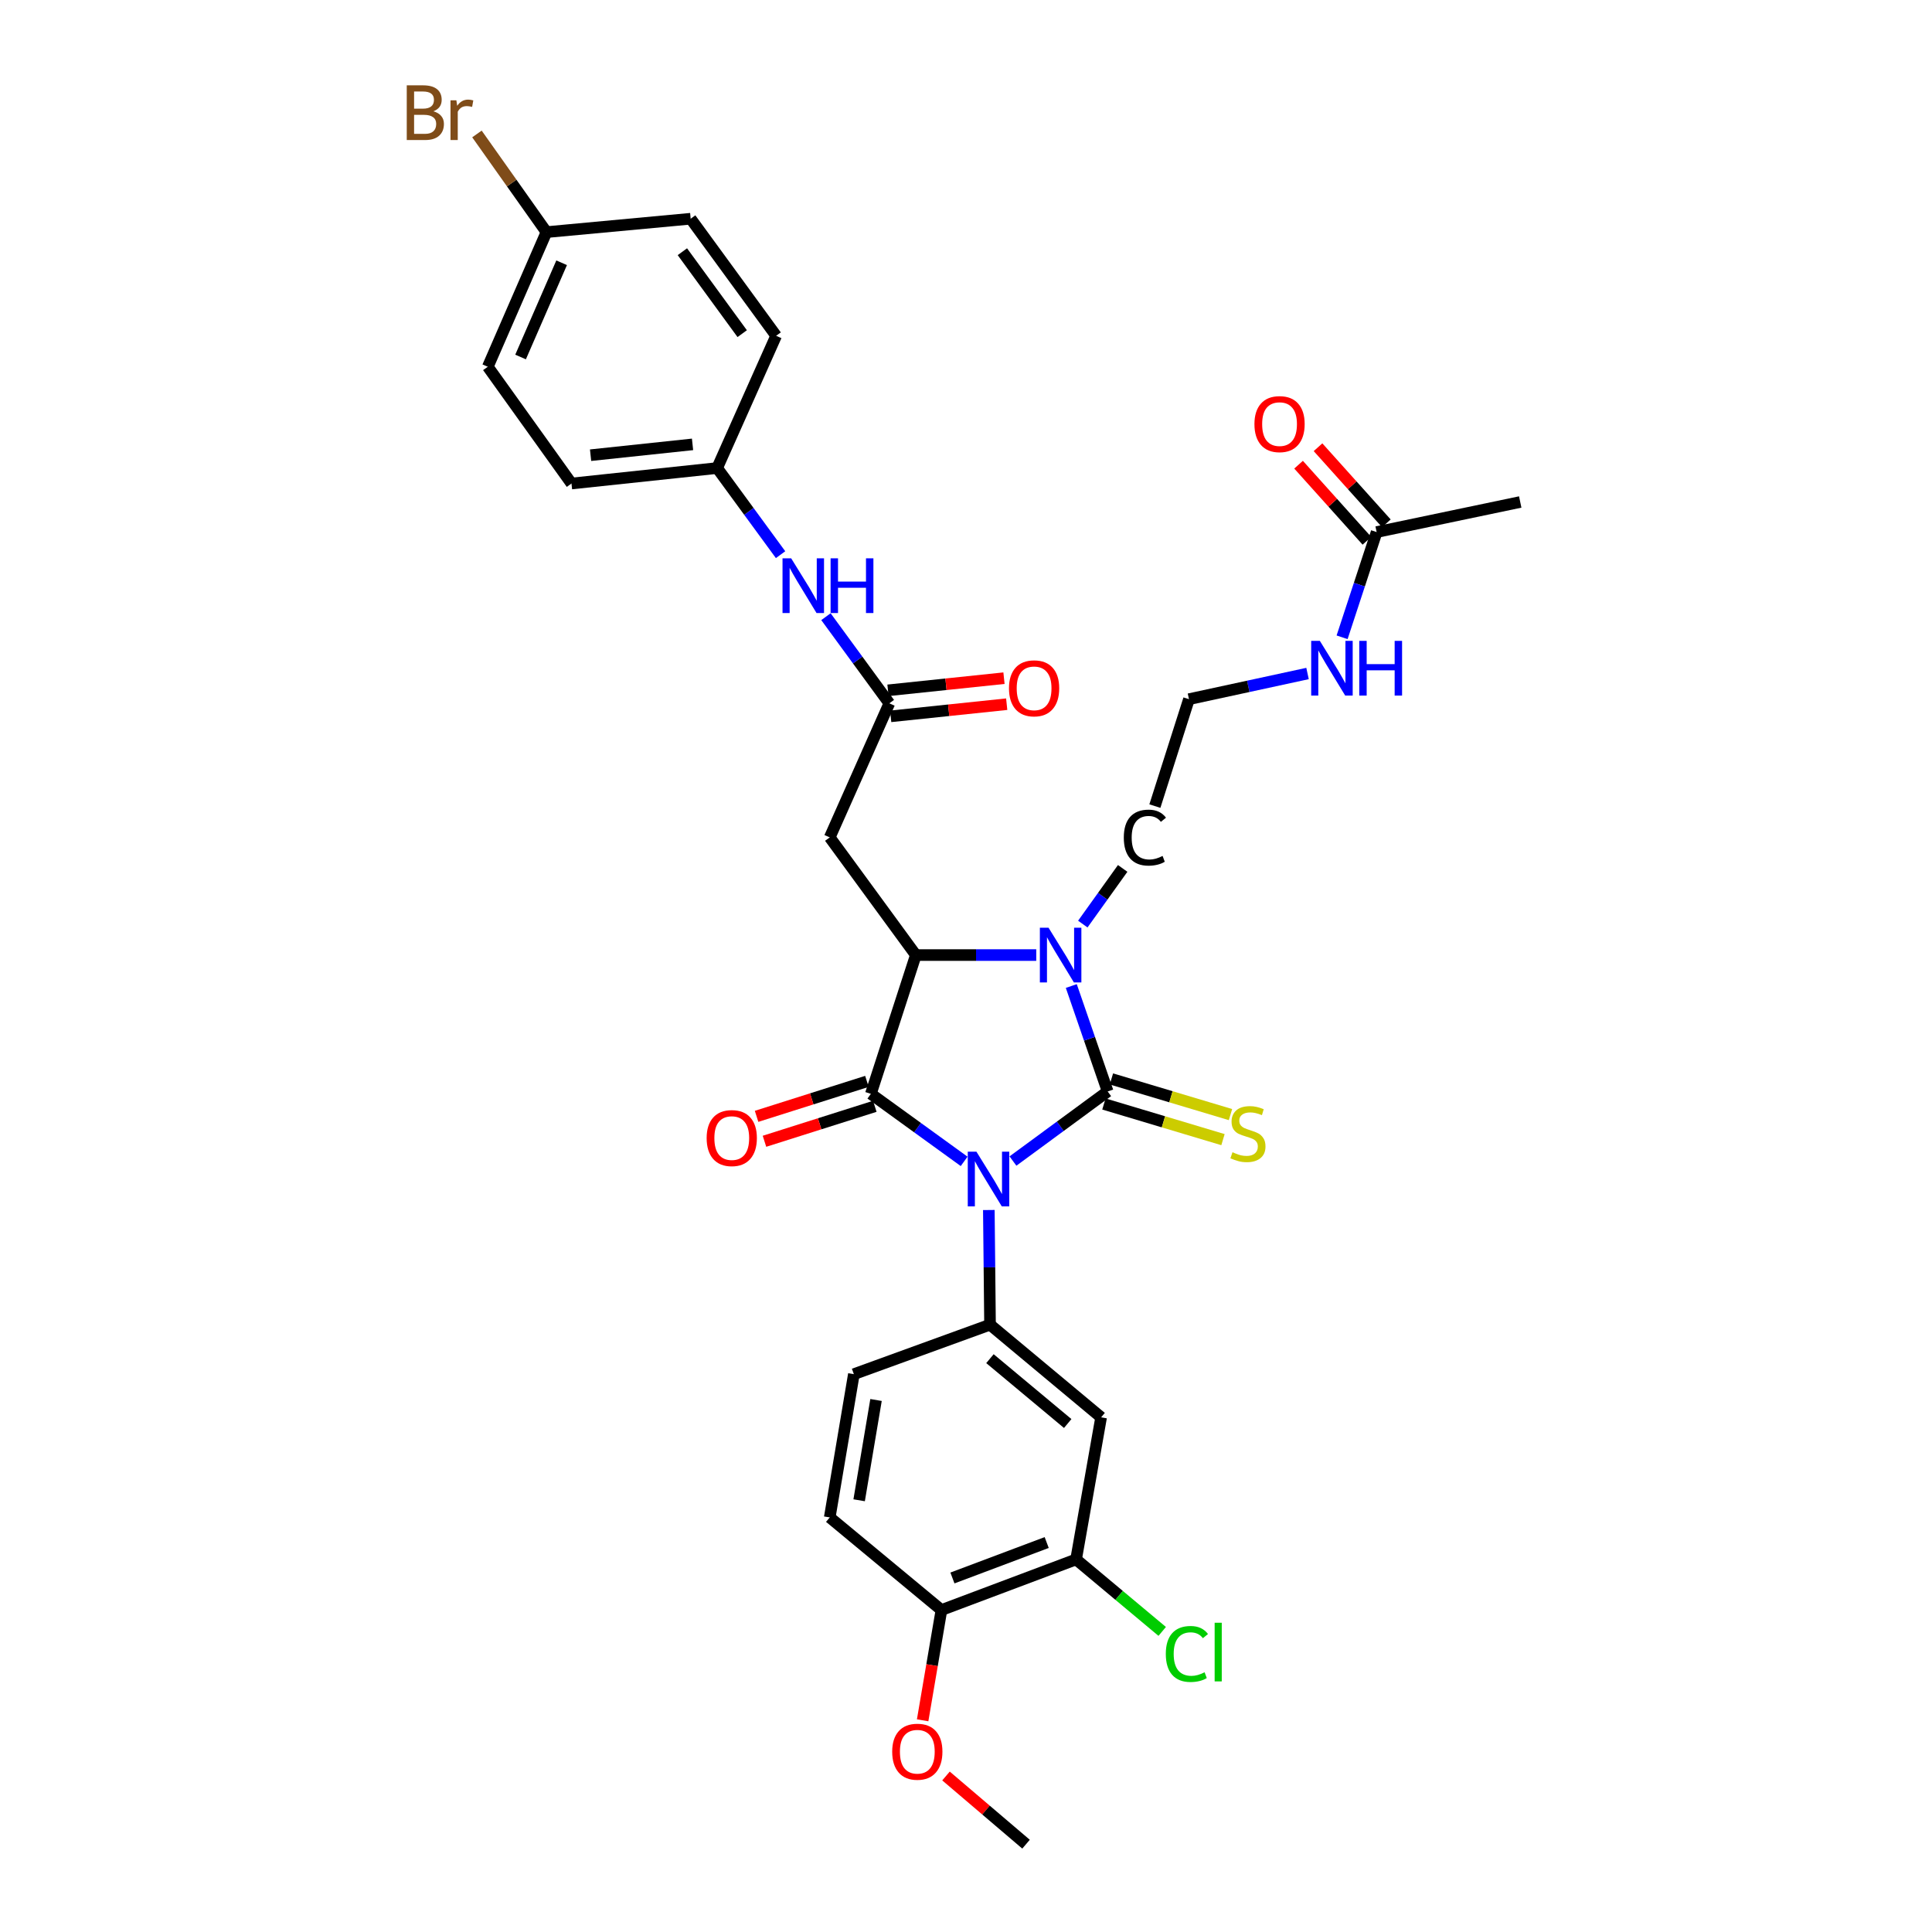 <?xml version='1.0' encoding='iso-8859-1'?>
<svg version='1.1' baseProfile='full'
              xmlns='http://www.w3.org/2000/svg'
                      xmlns:rdkit='http://www.rdkit.org/xml'
                      xmlns:xlink='http://www.w3.org/1999/xlink'
                  xml:space='preserve'
width='1000px' height='1000px' viewBox='0 0 1000 1000'>
<!-- END OF HEADER -->
<rect style='opacity:1.0;fill:#FFFFFF;stroke:none' width='1000' height='1000' x='0' y='0'> </rect>
<path class='bond-0' d='M 524.308,600.96 L 548.818,582.951' style='fill:none;fill-rule:evenodd;stroke:#0000FF;stroke-width:6px;stroke-linecap:butt;stroke-linejoin:miter;stroke-opacity:1' />
<path class='bond-0' d='M 548.818,582.951 L 573.328,564.943' style='fill:none;fill-rule:evenodd;stroke:#000000;stroke-width:6px;stroke-linecap:butt;stroke-linejoin:miter;stroke-opacity:1' />
<path class='bond-1' d='M 499.035,601.122 L 474.895,583.649' style='fill:none;fill-rule:evenodd;stroke:#0000FF;stroke-width:6px;stroke-linecap:butt;stroke-linejoin:miter;stroke-opacity:1' />
<path class='bond-1' d='M 474.895,583.649 L 450.756,566.176' style='fill:none;fill-rule:evenodd;stroke:#000000;stroke-width:6px;stroke-linecap:butt;stroke-linejoin:miter;stroke-opacity:1' />
<path class='bond-4' d='M 511.821,626.301 L 512.129,655.976' style='fill:none;fill-rule:evenodd;stroke:#0000FF;stroke-width:6px;stroke-linecap:butt;stroke-linejoin:miter;stroke-opacity:1' />
<path class='bond-4' d='M 512.129,655.976 L 512.436,685.651' style='fill:none;fill-rule:evenodd;stroke:#000000;stroke-width:6px;stroke-linecap:butt;stroke-linejoin:miter;stroke-opacity:1' />
<path class='bond-2' d='M 573.328,564.943 L 563.916,537.654' style='fill:none;fill-rule:evenodd;stroke:#000000;stroke-width:6px;stroke-linecap:butt;stroke-linejoin:miter;stroke-opacity:1' />
<path class='bond-2' d='M 563.916,537.654 L 554.504,510.365' style='fill:none;fill-rule:evenodd;stroke:#0000FF;stroke-width:6px;stroke-linecap:butt;stroke-linejoin:miter;stroke-opacity:1' />
<path class='bond-8' d='M 571.387,571.425 L 602.202,580.65' style='fill:none;fill-rule:evenodd;stroke:#000000;stroke-width:6px;stroke-linecap:butt;stroke-linejoin:miter;stroke-opacity:1' />
<path class='bond-8' d='M 602.202,580.65 L 633.017,589.876' style='fill:none;fill-rule:evenodd;stroke:#CCCC00;stroke-width:6px;stroke-linecap:butt;stroke-linejoin:miter;stroke-opacity:1' />
<path class='bond-8' d='M 575.268,558.461 L 606.083,567.686' style='fill:none;fill-rule:evenodd;stroke:#000000;stroke-width:6px;stroke-linecap:butt;stroke-linejoin:miter;stroke-opacity:1' />
<path class='bond-8' d='M 606.083,567.686 L 636.899,576.911' style='fill:none;fill-rule:evenodd;stroke:#CCCC00;stroke-width:6px;stroke-linecap:butt;stroke-linejoin:miter;stroke-opacity:1' />
<path class='bond-3' d='M 450.756,566.176 L 474.04,494.338' style='fill:none;fill-rule:evenodd;stroke:#000000;stroke-width:6px;stroke-linecap:butt;stroke-linejoin:miter;stroke-opacity:1' />
<path class='bond-10' d='M 448.712,559.726 L 420.158,568.772' style='fill:none;fill-rule:evenodd;stroke:#000000;stroke-width:6px;stroke-linecap:butt;stroke-linejoin:miter;stroke-opacity:1' />
<path class='bond-10' d='M 420.158,568.772 L 391.604,577.819' style='fill:none;fill-rule:evenodd;stroke:#FF0000;stroke-width:6px;stroke-linecap:butt;stroke-linejoin:miter;stroke-opacity:1' />
<path class='bond-10' d='M 452.799,572.627 L 424.245,581.673' style='fill:none;fill-rule:evenodd;stroke:#000000;stroke-width:6px;stroke-linecap:butt;stroke-linejoin:miter;stroke-opacity:1' />
<path class='bond-10' d='M 424.245,581.673 L 395.691,590.72' style='fill:none;fill-rule:evenodd;stroke:#FF0000;stroke-width:6px;stroke-linecap:butt;stroke-linejoin:miter;stroke-opacity:1' />
<path class='bond-18' d='M 560.459,478.305 L 570.777,463.898' style='fill:none;fill-rule:evenodd;stroke:#0000FF;stroke-width:6px;stroke-linecap:butt;stroke-linejoin:miter;stroke-opacity:1' />
<path class='bond-18' d='M 570.777,463.898 L 581.095,449.492' style='fill:none;fill-rule:evenodd;stroke:#000000;stroke-width:6px;stroke-linecap:butt;stroke-linejoin:miter;stroke-opacity:1' />
<path class='bond-32' d='M 536.362,494.338 L 505.201,494.338' style='fill:none;fill-rule:evenodd;stroke:#0000FF;stroke-width:6px;stroke-linecap:butt;stroke-linejoin:miter;stroke-opacity:1' />
<path class='bond-32' d='M 505.201,494.338 L 474.04,494.338' style='fill:none;fill-rule:evenodd;stroke:#000000;stroke-width:6px;stroke-linecap:butt;stroke-linejoin:miter;stroke-opacity:1' />
<path class='bond-5' d='M 474.04,494.338 L 429.471,433.432' style='fill:none;fill-rule:evenodd;stroke:#000000;stroke-width:6px;stroke-linecap:butt;stroke-linejoin:miter;stroke-opacity:1' />
<path class='bond-6' d='M 512.436,685.651 L 569.937,733.61' style='fill:none;fill-rule:evenodd;stroke:#000000;stroke-width:6px;stroke-linecap:butt;stroke-linejoin:miter;stroke-opacity:1' />
<path class='bond-6' d='M 512.393,703.237 L 552.644,736.809' style='fill:none;fill-rule:evenodd;stroke:#000000;stroke-width:6px;stroke-linecap:butt;stroke-linejoin:miter;stroke-opacity:1' />
<path class='bond-13' d='M 512.436,685.651 L 441.959,711.266' style='fill:none;fill-rule:evenodd;stroke:#000000;stroke-width:6px;stroke-linecap:butt;stroke-linejoin:miter;stroke-opacity:1' />
<path class='bond-7' d='M 429.471,433.432 L 460.319,364.045' style='fill:none;fill-rule:evenodd;stroke:#000000;stroke-width:6px;stroke-linecap:butt;stroke-linejoin:miter;stroke-opacity:1' />
<path class='bond-9' d='M 569.937,733.61 L 556.983,807.148' style='fill:none;fill-rule:evenodd;stroke:#000000;stroke-width:6px;stroke-linecap:butt;stroke-linejoin:miter;stroke-opacity:1' />
<path class='bond-11' d='M 460.319,364.045 L 443.915,341.618' style='fill:none;fill-rule:evenodd;stroke:#000000;stroke-width:6px;stroke-linecap:butt;stroke-linejoin:miter;stroke-opacity:1' />
<path class='bond-11' d='M 443.915,341.618 L 427.51,319.192' style='fill:none;fill-rule:evenodd;stroke:#0000FF;stroke-width:6px;stroke-linecap:butt;stroke-linejoin:miter;stroke-opacity:1' />
<path class='bond-15' d='M 461.024,370.774 L 491.046,367.629' style='fill:none;fill-rule:evenodd;stroke:#000000;stroke-width:6px;stroke-linecap:butt;stroke-linejoin:miter;stroke-opacity:1' />
<path class='bond-15' d='M 491.046,367.629 L 521.069,364.484' style='fill:none;fill-rule:evenodd;stroke:#FF0000;stroke-width:6px;stroke-linecap:butt;stroke-linejoin:miter;stroke-opacity:1' />
<path class='bond-15' d='M 459.614,357.315 L 489.636,354.17' style='fill:none;fill-rule:evenodd;stroke:#000000;stroke-width:6px;stroke-linecap:butt;stroke-linejoin:miter;stroke-opacity:1' />
<path class='bond-15' d='M 489.636,354.17 L 519.659,351.025' style='fill:none;fill-rule:evenodd;stroke:#FF0000;stroke-width:6px;stroke-linecap:butt;stroke-linejoin:miter;stroke-opacity:1' />
<path class='bond-21' d='M 556.983,807.148 L 579.267,825.781' style='fill:none;fill-rule:evenodd;stroke:#000000;stroke-width:6px;stroke-linecap:butt;stroke-linejoin:miter;stroke-opacity:1' />
<path class='bond-21' d='M 579.267,825.781 L 601.551,844.414' style='fill:none;fill-rule:evenodd;stroke:#00CC00;stroke-width:6px;stroke-linecap:butt;stroke-linejoin:miter;stroke-opacity:1' />
<path class='bond-33' d='M 556.983,807.148 L 487.287,833.357' style='fill:none;fill-rule:evenodd;stroke:#000000;stroke-width:6px;stroke-linecap:butt;stroke-linejoin:miter;stroke-opacity:1' />
<path class='bond-33' d='M 541.765,798.412 L 492.978,816.758' style='fill:none;fill-rule:evenodd;stroke:#000000;stroke-width:6px;stroke-linecap:butt;stroke-linejoin:miter;stroke-opacity:1' />
<path class='bond-20' d='M 404.024,287.099 L 387.61,264.681' style='fill:none;fill-rule:evenodd;stroke:#0000FF;stroke-width:6px;stroke-linecap:butt;stroke-linejoin:miter;stroke-opacity:1' />
<path class='bond-20' d='M 387.61,264.681 L 371.196,242.262' style='fill:none;fill-rule:evenodd;stroke:#000000;stroke-width:6px;stroke-linecap:butt;stroke-linejoin:miter;stroke-opacity:1' />
<path class='bond-12' d='M 712.546,275.395 L 703.607,302.627' style='fill:none;fill-rule:evenodd;stroke:#000000;stroke-width:6px;stroke-linecap:butt;stroke-linejoin:miter;stroke-opacity:1' />
<path class='bond-12' d='M 703.607,302.627 L 694.668,329.858' style='fill:none;fill-rule:evenodd;stroke:#0000FF;stroke-width:6px;stroke-linecap:butt;stroke-linejoin:miter;stroke-opacity:1' />
<path class='bond-16' d='M 717.58,270.874 L 699.894,251.18' style='fill:none;fill-rule:evenodd;stroke:#000000;stroke-width:6px;stroke-linecap:butt;stroke-linejoin:miter;stroke-opacity:1' />
<path class='bond-16' d='M 699.894,251.18 L 682.207,231.485' style='fill:none;fill-rule:evenodd;stroke:#FF0000;stroke-width:6px;stroke-linecap:butt;stroke-linejoin:miter;stroke-opacity:1' />
<path class='bond-16' d='M 707.511,279.916 L 689.825,260.222' style='fill:none;fill-rule:evenodd;stroke:#000000;stroke-width:6px;stroke-linecap:butt;stroke-linejoin:miter;stroke-opacity:1' />
<path class='bond-16' d='M 689.825,260.222 L 672.138,240.527' style='fill:none;fill-rule:evenodd;stroke:#FF0000;stroke-width:6px;stroke-linecap:butt;stroke-linejoin:miter;stroke-opacity:1' />
<path class='bond-30' d='M 712.546,275.395 L 786.865,259.832' style='fill:none;fill-rule:evenodd;stroke:#000000;stroke-width:6px;stroke-linecap:butt;stroke-linejoin:miter;stroke-opacity:1' />
<path class='bond-17' d='M 441.959,711.266 L 429.471,785.412' style='fill:none;fill-rule:evenodd;stroke:#000000;stroke-width:6px;stroke-linecap:butt;stroke-linejoin:miter;stroke-opacity:1' />
<path class='bond-17' d='M 453.431,724.635 L 444.689,776.538' style='fill:none;fill-rule:evenodd;stroke:#000000;stroke-width:6px;stroke-linecap:butt;stroke-linejoin:miter;stroke-opacity:1' />
<path class='bond-14' d='M 487.287,833.357 L 429.471,785.412' style='fill:none;fill-rule:evenodd;stroke:#000000;stroke-width:6px;stroke-linecap:butt;stroke-linejoin:miter;stroke-opacity:1' />
<path class='bond-27' d='M 487.287,833.357 L 482.422,861.89' style='fill:none;fill-rule:evenodd;stroke:#000000;stroke-width:6px;stroke-linecap:butt;stroke-linejoin:miter;stroke-opacity:1' />
<path class='bond-27' d='M 482.422,861.89 L 477.558,890.423' style='fill:none;fill-rule:evenodd;stroke:#FF0000;stroke-width:6px;stroke-linecap:butt;stroke-linejoin:miter;stroke-opacity:1' />
<path class='bond-24' d='M 597.762,417.234 L 615.408,361.894' style='fill:none;fill-rule:evenodd;stroke:#000000;stroke-width:6px;stroke-linecap:butt;stroke-linejoin:miter;stroke-opacity:1' />
<path class='bond-19' d='M 676.779,348.608 L 646.093,355.251' style='fill:none;fill-rule:evenodd;stroke:#0000FF;stroke-width:6px;stroke-linecap:butt;stroke-linejoin:miter;stroke-opacity:1' />
<path class='bond-19' d='M 646.093,355.251 L 615.408,361.894' style='fill:none;fill-rule:evenodd;stroke:#000000;stroke-width:6px;stroke-linecap:butt;stroke-linejoin:miter;stroke-opacity:1' />
<path class='bond-25' d='M 371.196,242.262 L 401.728,173.807' style='fill:none;fill-rule:evenodd;stroke:#000000;stroke-width:6px;stroke-linecap:butt;stroke-linejoin:miter;stroke-opacity:1' />
<path class='bond-26' d='M 371.196,242.262 L 295.802,250.269' style='fill:none;fill-rule:evenodd;stroke:#000000;stroke-width:6px;stroke-linecap:butt;stroke-linejoin:miter;stroke-opacity:1' />
<path class='bond-26' d='M 358.458,230.006 L 305.682,235.61' style='fill:none;fill-rule:evenodd;stroke:#000000;stroke-width:6px;stroke-linecap:butt;stroke-linejoin:miter;stroke-opacity:1' />
<path class='bond-22' d='M 282.848,120.148 L 252.488,189.829' style='fill:none;fill-rule:evenodd;stroke:#000000;stroke-width:6px;stroke-linecap:butt;stroke-linejoin:miter;stroke-opacity:1' />
<path class='bond-22' d='M 290.7,136.006 L 269.449,184.782' style='fill:none;fill-rule:evenodd;stroke:#000000;stroke-width:6px;stroke-linecap:butt;stroke-linejoin:miter;stroke-opacity:1' />
<path class='bond-23' d='M 282.848,120.148 L 264.859,94.74' style='fill:none;fill-rule:evenodd;stroke:#000000;stroke-width:6px;stroke-linecap:butt;stroke-linejoin:miter;stroke-opacity:1' />
<path class='bond-23' d='M 264.859,94.74 L 246.869,69.333' style='fill:none;fill-rule:evenodd;stroke:#7F4C19;stroke-width:6px;stroke-linecap:butt;stroke-linejoin:miter;stroke-opacity:1' />
<path class='bond-34' d='M 282.848,120.148 L 357.49,113.216' style='fill:none;fill-rule:evenodd;stroke:#000000;stroke-width:6px;stroke-linecap:butt;stroke-linejoin:miter;stroke-opacity:1' />
<path class='bond-29' d='M 401.728,173.807 L 357.49,113.216' style='fill:none;fill-rule:evenodd;stroke:#000000;stroke-width:6px;stroke-linecap:butt;stroke-linejoin:miter;stroke-opacity:1' />
<path class='bond-29' d='M 384.163,172.699 L 353.196,130.285' style='fill:none;fill-rule:evenodd;stroke:#000000;stroke-width:6px;stroke-linecap:butt;stroke-linejoin:miter;stroke-opacity:1' />
<path class='bond-28' d='M 295.802,250.269 L 252.488,189.829' style='fill:none;fill-rule:evenodd;stroke:#000000;stroke-width:6px;stroke-linecap:butt;stroke-linejoin:miter;stroke-opacity:1' />
<path class='bond-31' d='M 489.648,919.251 L 510.361,936.898' style='fill:none;fill-rule:evenodd;stroke:#FF0000;stroke-width:6px;stroke-linecap:butt;stroke-linejoin:miter;stroke-opacity:1' />
<path class='bond-31' d='M 510.361,936.898 L 531.074,954.545' style='fill:none;fill-rule:evenodd;stroke:#000000;stroke-width:6px;stroke-linecap:butt;stroke-linejoin:miter;stroke-opacity:1' />
<path  class='atom-0' d='M 505.394 596.096
L 514.674 611.096
Q 515.594 612.576, 517.074 615.256
Q 518.554 617.936, 518.634 618.096
L 518.634 596.096
L 522.394 596.096
L 522.394 624.416
L 518.514 624.416
L 508.554 608.016
Q 507.394 606.096, 506.154 603.896
Q 504.954 601.696, 504.594 601.016
L 504.594 624.416
L 500.914 624.416
L 500.914 596.096
L 505.394 596.096
' fill='#0000FF'/>
<path  class='atom-3' d='M 542.716 480.178
L 551.996 495.178
Q 552.916 496.658, 554.396 499.338
Q 555.876 502.018, 555.956 502.178
L 555.956 480.178
L 559.716 480.178
L 559.716 508.498
L 555.836 508.498
L 545.876 492.098
Q 544.716 490.178, 543.476 487.978
Q 542.276 485.778, 541.916 485.098
L 541.916 508.498
L 538.236 508.498
L 538.236 480.178
L 542.716 480.178
' fill='#0000FF'/>
<path  class='atom-9' d='M 637.933 596.399
Q 638.253 596.519, 639.573 597.079
Q 640.893 597.639, 642.333 597.999
Q 643.813 598.319, 645.253 598.319
Q 647.933 598.319, 649.493 597.039
Q 651.053 595.719, 651.053 593.439
Q 651.053 591.879, 650.253 590.919
Q 649.493 589.959, 648.293 589.439
Q 647.093 588.919, 645.093 588.319
Q 642.573 587.559, 641.053 586.839
Q 639.573 586.119, 638.493 584.599
Q 637.453 583.079, 637.453 580.519
Q 637.453 576.959, 639.853 574.759
Q 642.293 572.559, 647.093 572.559
Q 650.373 572.559, 654.093 574.119
L 653.173 577.199
Q 649.773 575.799, 647.213 575.799
Q 644.453 575.799, 642.933 576.959
Q 641.413 578.079, 641.453 580.039
Q 641.453 581.559, 642.213 582.479
Q 643.013 583.399, 644.133 583.919
Q 645.293 584.439, 647.213 585.039
Q 649.773 585.839, 651.293 586.639
Q 652.813 587.439, 653.893 589.079
Q 655.013 590.679, 655.013 593.439
Q 655.013 597.359, 652.373 599.479
Q 649.773 601.559, 645.413 601.559
Q 642.893 601.559, 640.973 600.999
Q 639.093 600.479, 636.853 599.559
L 637.933 596.399
' fill='#CCCC00'/>
<path  class='atom-11' d='M 365.76 589.067
Q 365.76 582.267, 369.12 578.467
Q 372.48 574.667, 378.76 574.667
Q 385.04 574.667, 388.4 578.467
Q 391.76 582.267, 391.76 589.067
Q 391.76 595.947, 388.36 599.867
Q 384.96 603.747, 378.76 603.747
Q 372.52 603.747, 369.12 599.867
Q 365.76 595.987, 365.76 589.067
M 378.76 600.547
Q 383.08 600.547, 385.4 597.667
Q 387.76 594.747, 387.76 589.067
Q 387.76 583.507, 385.4 580.707
Q 383.08 577.867, 378.76 577.867
Q 374.44 577.867, 372.08 580.667
Q 369.76 583.467, 369.76 589.067
Q 369.76 594.787, 372.08 597.667
Q 374.44 600.547, 378.76 600.547
' fill='#FF0000'/>
<path  class='atom-12' d='M 409.513 288.986
L 418.793 303.986
Q 419.713 305.466, 421.193 308.146
Q 422.673 310.826, 422.753 310.986
L 422.753 288.986
L 426.513 288.986
L 426.513 317.306
L 422.633 317.306
L 412.673 300.906
Q 411.513 298.986, 410.273 296.786
Q 409.073 294.586, 408.713 293.906
L 408.713 317.306
L 405.033 317.306
L 405.033 288.986
L 409.513 288.986
' fill='#0000FF'/>
<path  class='atom-12' d='M 429.913 288.986
L 433.753 288.986
L 433.753 301.026
L 448.233 301.026
L 448.233 288.986
L 452.073 288.986
L 452.073 317.306
L 448.233 317.306
L 448.233 304.226
L 433.753 304.226
L 433.753 317.306
L 429.913 317.306
L 429.913 288.986
' fill='#0000FF'/>
<path  class='atom-16' d='M 522.247 356.275
Q 522.247 349.475, 525.607 345.675
Q 528.967 341.875, 535.247 341.875
Q 541.527 341.875, 544.887 345.675
Q 548.247 349.475, 548.247 356.275
Q 548.247 363.155, 544.847 367.075
Q 541.447 370.955, 535.247 370.955
Q 529.007 370.955, 525.607 367.075
Q 522.247 363.195, 522.247 356.275
M 535.247 367.755
Q 539.567 367.755, 541.887 364.875
Q 544.247 361.955, 544.247 356.275
Q 544.247 350.715, 541.887 347.915
Q 539.567 345.075, 535.247 345.075
Q 530.927 345.075, 528.567 347.875
Q 526.247 350.675, 526.247 356.275
Q 526.247 361.995, 528.567 364.875
Q 530.927 367.755, 535.247 367.755
' fill='#FF0000'/>
<path  class='atom-17' d='M 649.293 219.516
Q 649.293 212.716, 652.653 208.916
Q 656.013 205.116, 662.293 205.116
Q 668.573 205.116, 671.933 208.916
Q 675.293 212.716, 675.293 219.516
Q 675.293 226.396, 671.893 230.316
Q 668.493 234.196, 662.293 234.196
Q 656.053 234.196, 652.653 230.316
Q 649.293 226.436, 649.293 219.516
M 662.293 230.996
Q 666.613 230.996, 668.933 228.116
Q 671.293 225.196, 671.293 219.516
Q 671.293 213.956, 668.933 211.156
Q 666.613 208.316, 662.293 208.316
Q 657.973 208.316, 655.613 211.116
Q 653.293 213.916, 653.293 219.516
Q 653.293 225.236, 655.613 228.116
Q 657.973 230.996, 662.293 230.996
' fill='#FF0000'/>
<path  class='atom-19' d='M 581.677 433.552
Q 581.677 426.512, 584.957 422.832
Q 588.277 419.112, 594.557 419.112
Q 600.397 419.112, 603.517 423.232
L 600.877 425.392
Q 598.597 422.392, 594.557 422.392
Q 590.277 422.392, 587.997 425.272
Q 585.757 428.112, 585.757 433.552
Q 585.757 439.152, 588.077 442.032
Q 590.437 444.912, 594.997 444.912
Q 598.117 444.912, 601.757 443.032
L 602.877 446.032
Q 601.397 446.992, 599.157 447.552
Q 596.917 448.112, 594.437 448.112
Q 588.277 448.112, 584.957 444.352
Q 581.677 440.592, 581.677 433.552
' fill='#000000'/>
<path  class='atom-20' d='M 683.151 331.713
L 692.431 346.713
Q 693.351 348.193, 694.831 350.873
Q 696.311 353.553, 696.391 353.713
L 696.391 331.713
L 700.151 331.713
L 700.151 360.033
L 696.271 360.033
L 686.311 343.633
Q 685.151 341.713, 683.911 339.513
Q 682.711 337.313, 682.351 336.633
L 682.351 360.033
L 678.671 360.033
L 678.671 331.713
L 683.151 331.713
' fill='#0000FF'/>
<path  class='atom-20' d='M 703.551 331.713
L 707.391 331.713
L 707.391 343.753
L 721.871 343.753
L 721.871 331.713
L 725.711 331.713
L 725.711 360.033
L 721.871 360.033
L 721.871 346.953
L 707.391 346.953
L 707.391 360.033
L 703.551 360.033
L 703.551 331.713
' fill='#0000FF'/>
<path  class='atom-22' d='M 603.42 856.087
Q 603.42 849.047, 606.7 845.367
Q 610.02 841.647, 616.3 841.647
Q 622.14 841.647, 625.26 845.767
L 622.62 847.927
Q 620.34 844.927, 616.3 844.927
Q 612.02 844.927, 609.74 847.807
Q 607.5 850.647, 607.5 856.087
Q 607.5 861.687, 609.82 864.567
Q 612.18 867.447, 616.74 867.447
Q 619.86 867.447, 623.5 865.567
L 624.62 868.567
Q 623.14 869.527, 620.9 870.087
Q 618.66 870.647, 616.18 870.647
Q 610.02 870.647, 606.7 866.887
Q 603.42 863.127, 603.42 856.087
' fill='#00CC00'/>
<path  class='atom-22' d='M 628.7 839.927
L 632.38 839.927
L 632.38 870.287
L 628.7 870.287
L 628.7 839.927
' fill='#00CC00'/>
<path  class='atom-24' d='M 224.296 57.605
Q 227.016 58.365, 228.376 60.045
Q 229.776 61.685, 229.776 64.125
Q 229.776 68.045, 227.256 70.285
Q 224.776 72.485, 220.056 72.485
L 210.536 72.485
L 210.536 44.165
L 218.896 44.165
Q 223.736 44.165, 226.176 46.125
Q 228.616 48.085, 228.616 51.685
Q 228.616 55.965, 224.296 57.605
M 214.336 47.365
L 214.336 56.245
L 218.896 56.245
Q 221.696 56.245, 223.136 55.125
Q 224.616 53.965, 224.616 51.685
Q 224.616 47.365, 218.896 47.365
L 214.336 47.365
M 220.056 69.285
Q 222.816 69.285, 224.296 67.965
Q 225.776 66.645, 225.776 64.125
Q 225.776 61.805, 224.136 60.645
Q 222.536 59.445, 219.456 59.445
L 214.336 59.445
L 214.336 69.285
L 220.056 69.285
' fill='#7F4C19'/>
<path  class='atom-24' d='M 236.216 51.925
L 236.656 54.765
Q 238.816 51.565, 242.336 51.565
Q 243.456 51.565, 244.976 51.965
L 244.376 55.325
Q 242.656 54.925, 241.696 54.925
Q 240.016 54.925, 238.896 55.605
Q 237.816 56.245, 236.936 57.805
L 236.936 72.485
L 233.176 72.485
L 233.176 51.925
L 236.216 51.925
' fill='#7F4C19'/>
<path  class='atom-28' d='M 461.799 906.681
Q 461.799 899.881, 465.159 896.081
Q 468.519 892.281, 474.799 892.281
Q 481.079 892.281, 484.439 896.081
Q 487.799 899.881, 487.799 906.681
Q 487.799 913.561, 484.399 917.481
Q 480.999 921.361, 474.799 921.361
Q 468.559 921.361, 465.159 917.481
Q 461.799 913.601, 461.799 906.681
M 474.799 918.161
Q 479.119 918.161, 481.439 915.281
Q 483.799 912.361, 483.799 906.681
Q 483.799 901.121, 481.439 898.321
Q 479.119 895.481, 474.799 895.481
Q 470.479 895.481, 468.119 898.281
Q 465.799 901.081, 465.799 906.681
Q 465.799 912.401, 468.119 915.281
Q 470.479 918.161, 474.799 918.161
' fill='#FF0000'/>
</svg>
